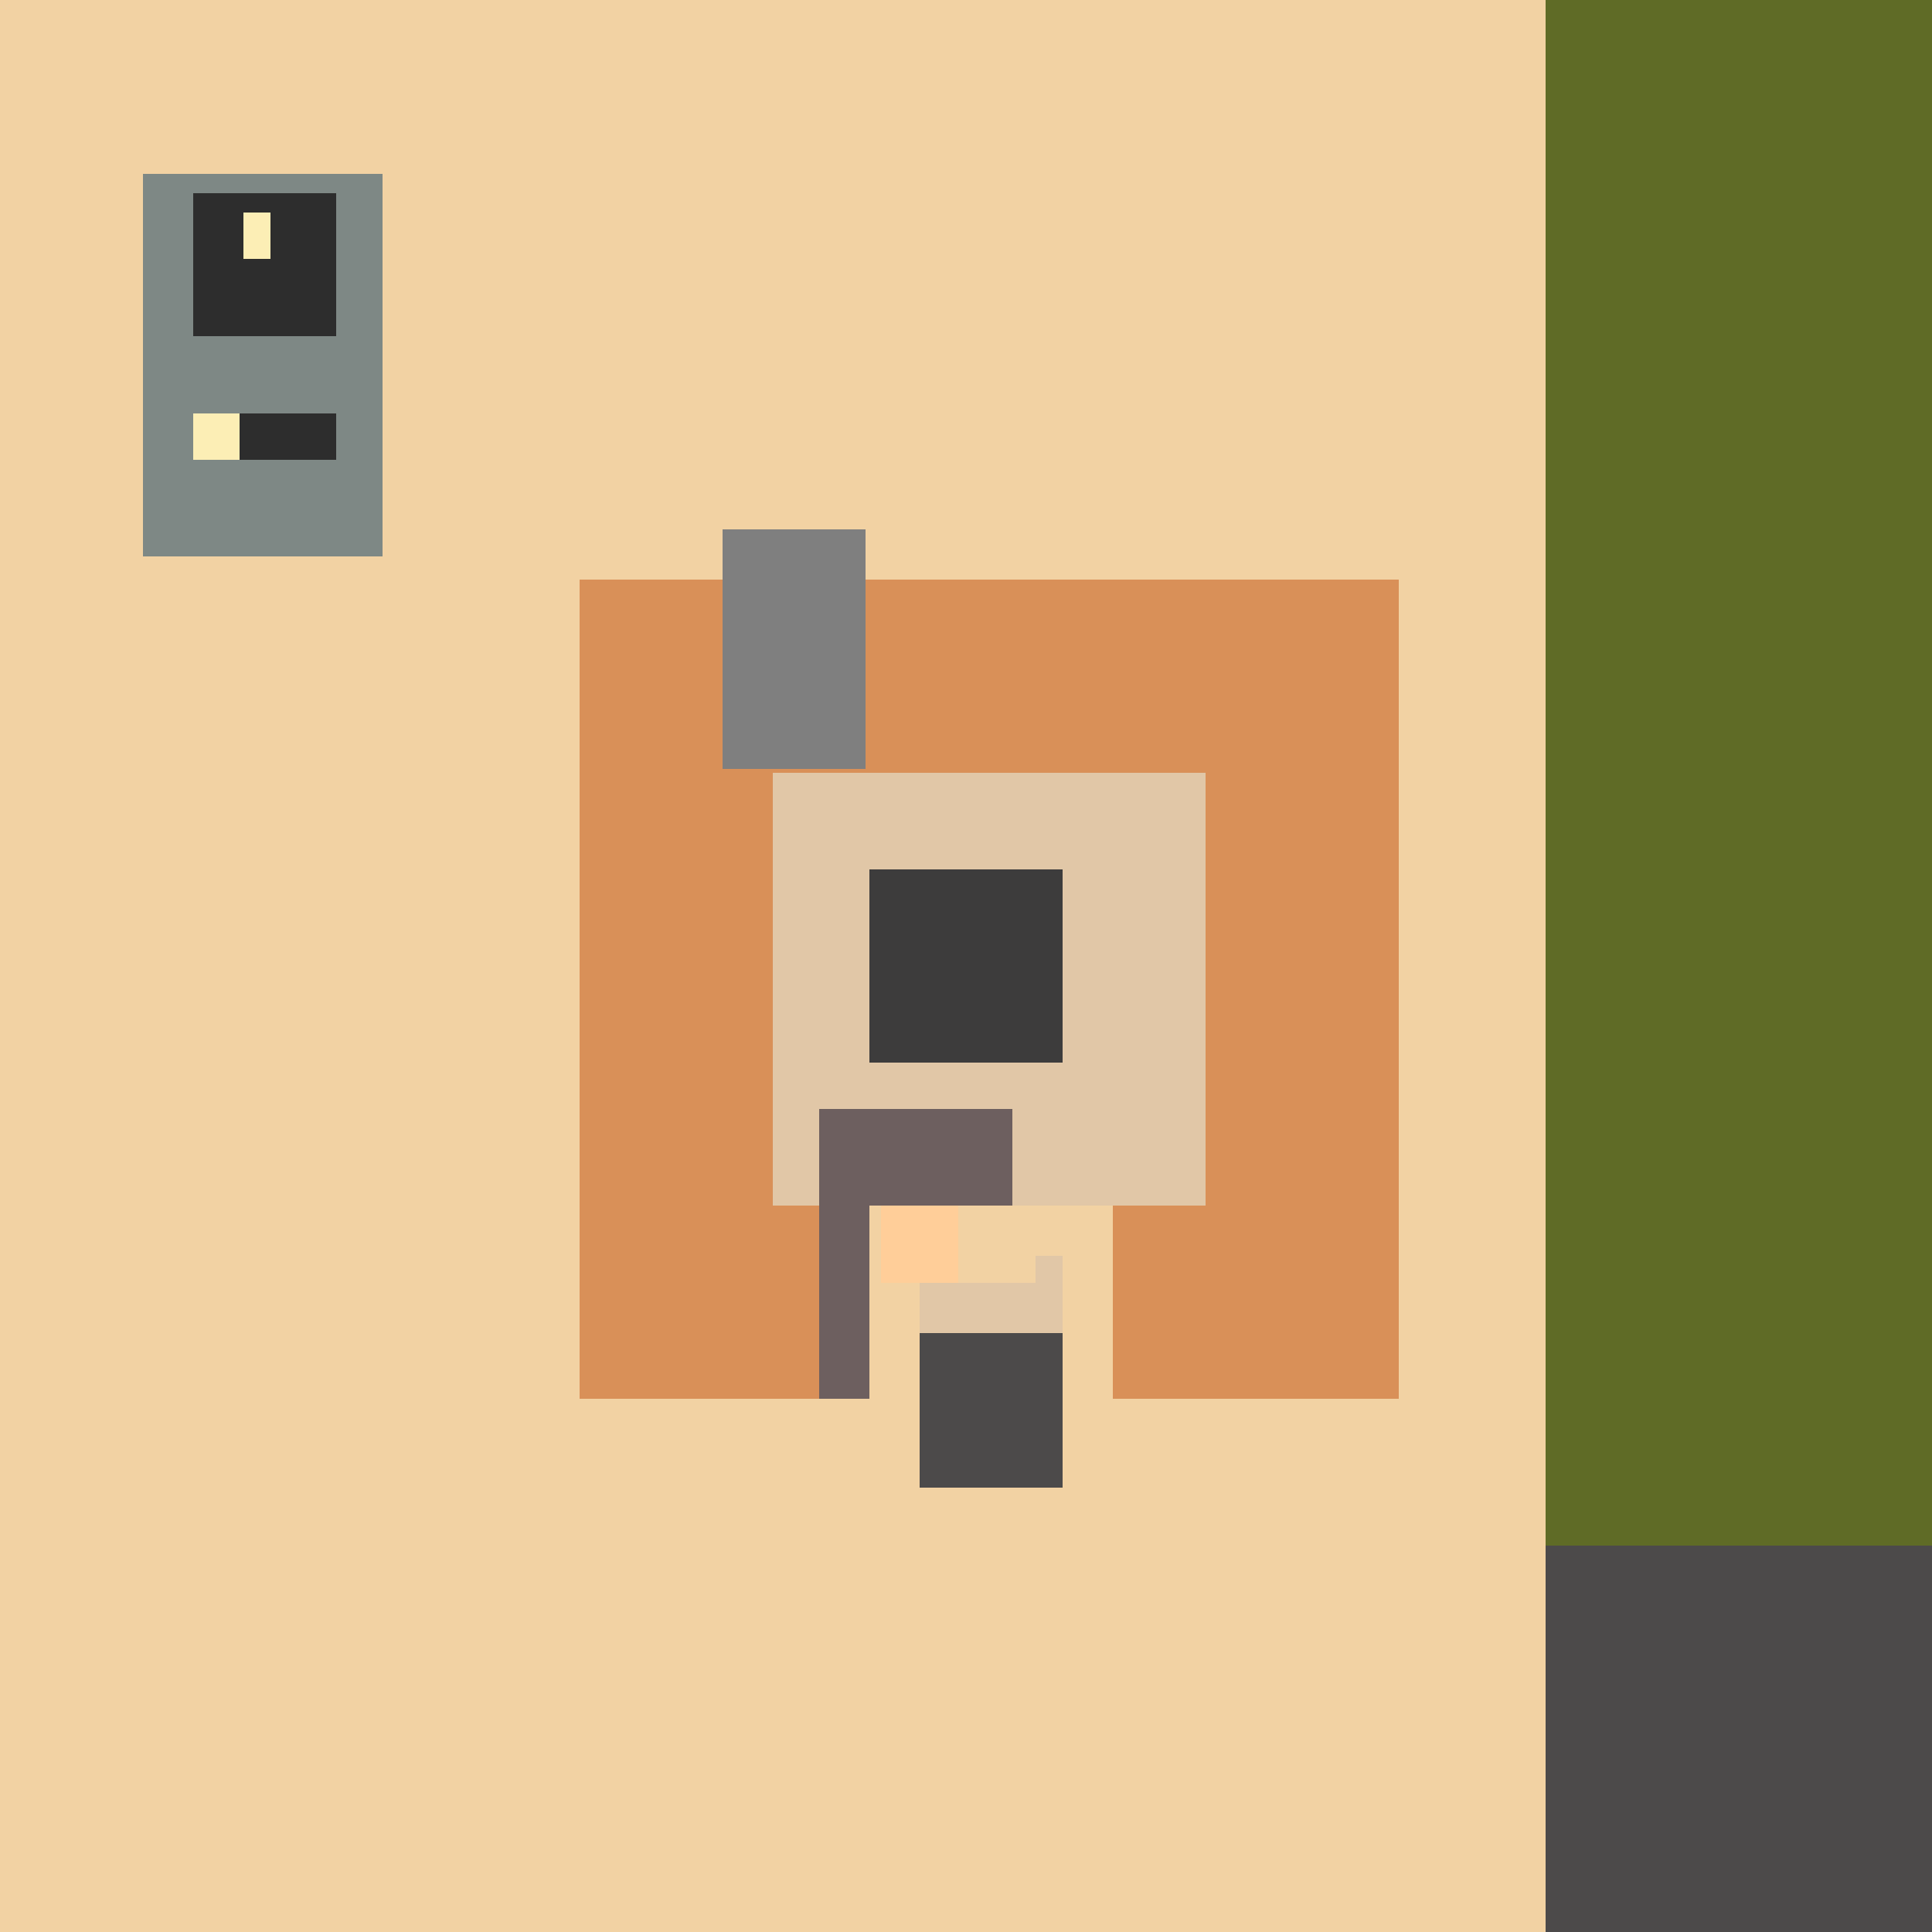 <!--

Generated by DrawGPT.
Free, open source, AI generated images in SVG, PNG, and HTML Canvas format.
https://drawgpt.ai

Created: 2023-09-26T01:20:14.808Z
Link: https://drawgpt.ai/prompt/10696/

-->
<svg xmlns="http://www.w3.org/2000/svg" xmlns:xlink="http://www.w3.org/1999/xlink" width="500" height="500"><defs/><g><rect fill="#F2D2A3" stroke="none" x="0" y="0" width="512" height="512"/><rect fill="#5F6B26" stroke="none" x="400" y="0" width="112" height="512"/><rect fill="#4C4A4A" stroke="none" x="400" y="400" width="112" height="112"/><rect fill="#D99058" stroke="none" x="150" y="150" width="212" height="212"/><rect fill="#E1C7A7" stroke="none" x="200" y="200" width="112" height="112"/><rect fill="#3D3C3C" stroke="none" x="225" y="225" width="25" height="25"/><rect fill="#3D3C3C" stroke="none" x="250" y="225" width="25" height="25"/><rect fill="#3D3C3C" stroke="none" x="225" y="250" width="25" height="25"/><rect fill="#3D3C3C" stroke="none" x="250" y="250" width="25" height="25"/><rect fill="#6D5F5F" stroke="none" x="212" y="287" width="50" height="75"/><rect fill="#7F7F7F" stroke="none" x="187" y="137" width="37" height="62"/><rect fill="#F2D2A3" stroke="none" x="225" y="312" width="63" height="87"/><rect fill="#4C4A4A" stroke="none" x="238" y="345" width="37" height="20"/><rect fill="#4C4A4A" stroke="none" x="238" y="365" width="37" height="20"/><rect fill="#E1C7A7" stroke="none" x="238" y="325" width="37" height="20"/><rect fill="#FFCE99" stroke="none" x="228" y="312" width="20" height="20"/><rect fill="#F2D2A3" stroke="none" x="248" y="312" width="20" height="20"/><rect fill="#7E8885" stroke="none" x="37" y="45" width="62" height="62"/><rect fill="#2D2D2D" stroke="none" x="50" y="50" width="37" height="37"/><rect fill="#FCEEB5" stroke="none" x="63" y="55" width="12" height="12"/><rect fill="#2D2D2D" stroke="none" x="70" y="55" width="12" height="12"/><rect fill="#7E8885" stroke="none" x="37" y="107" width="62" height="37"/><rect fill="#7E8885" stroke="none" x="37" y="95" width="37" height="12"/><rect fill="#FCEEB5" stroke="none" x="50" y="107" width="25" height="12"/><rect fill="#2D2D2D" stroke="none" x="62" y="107" width="25" height="12"/></g></svg>
